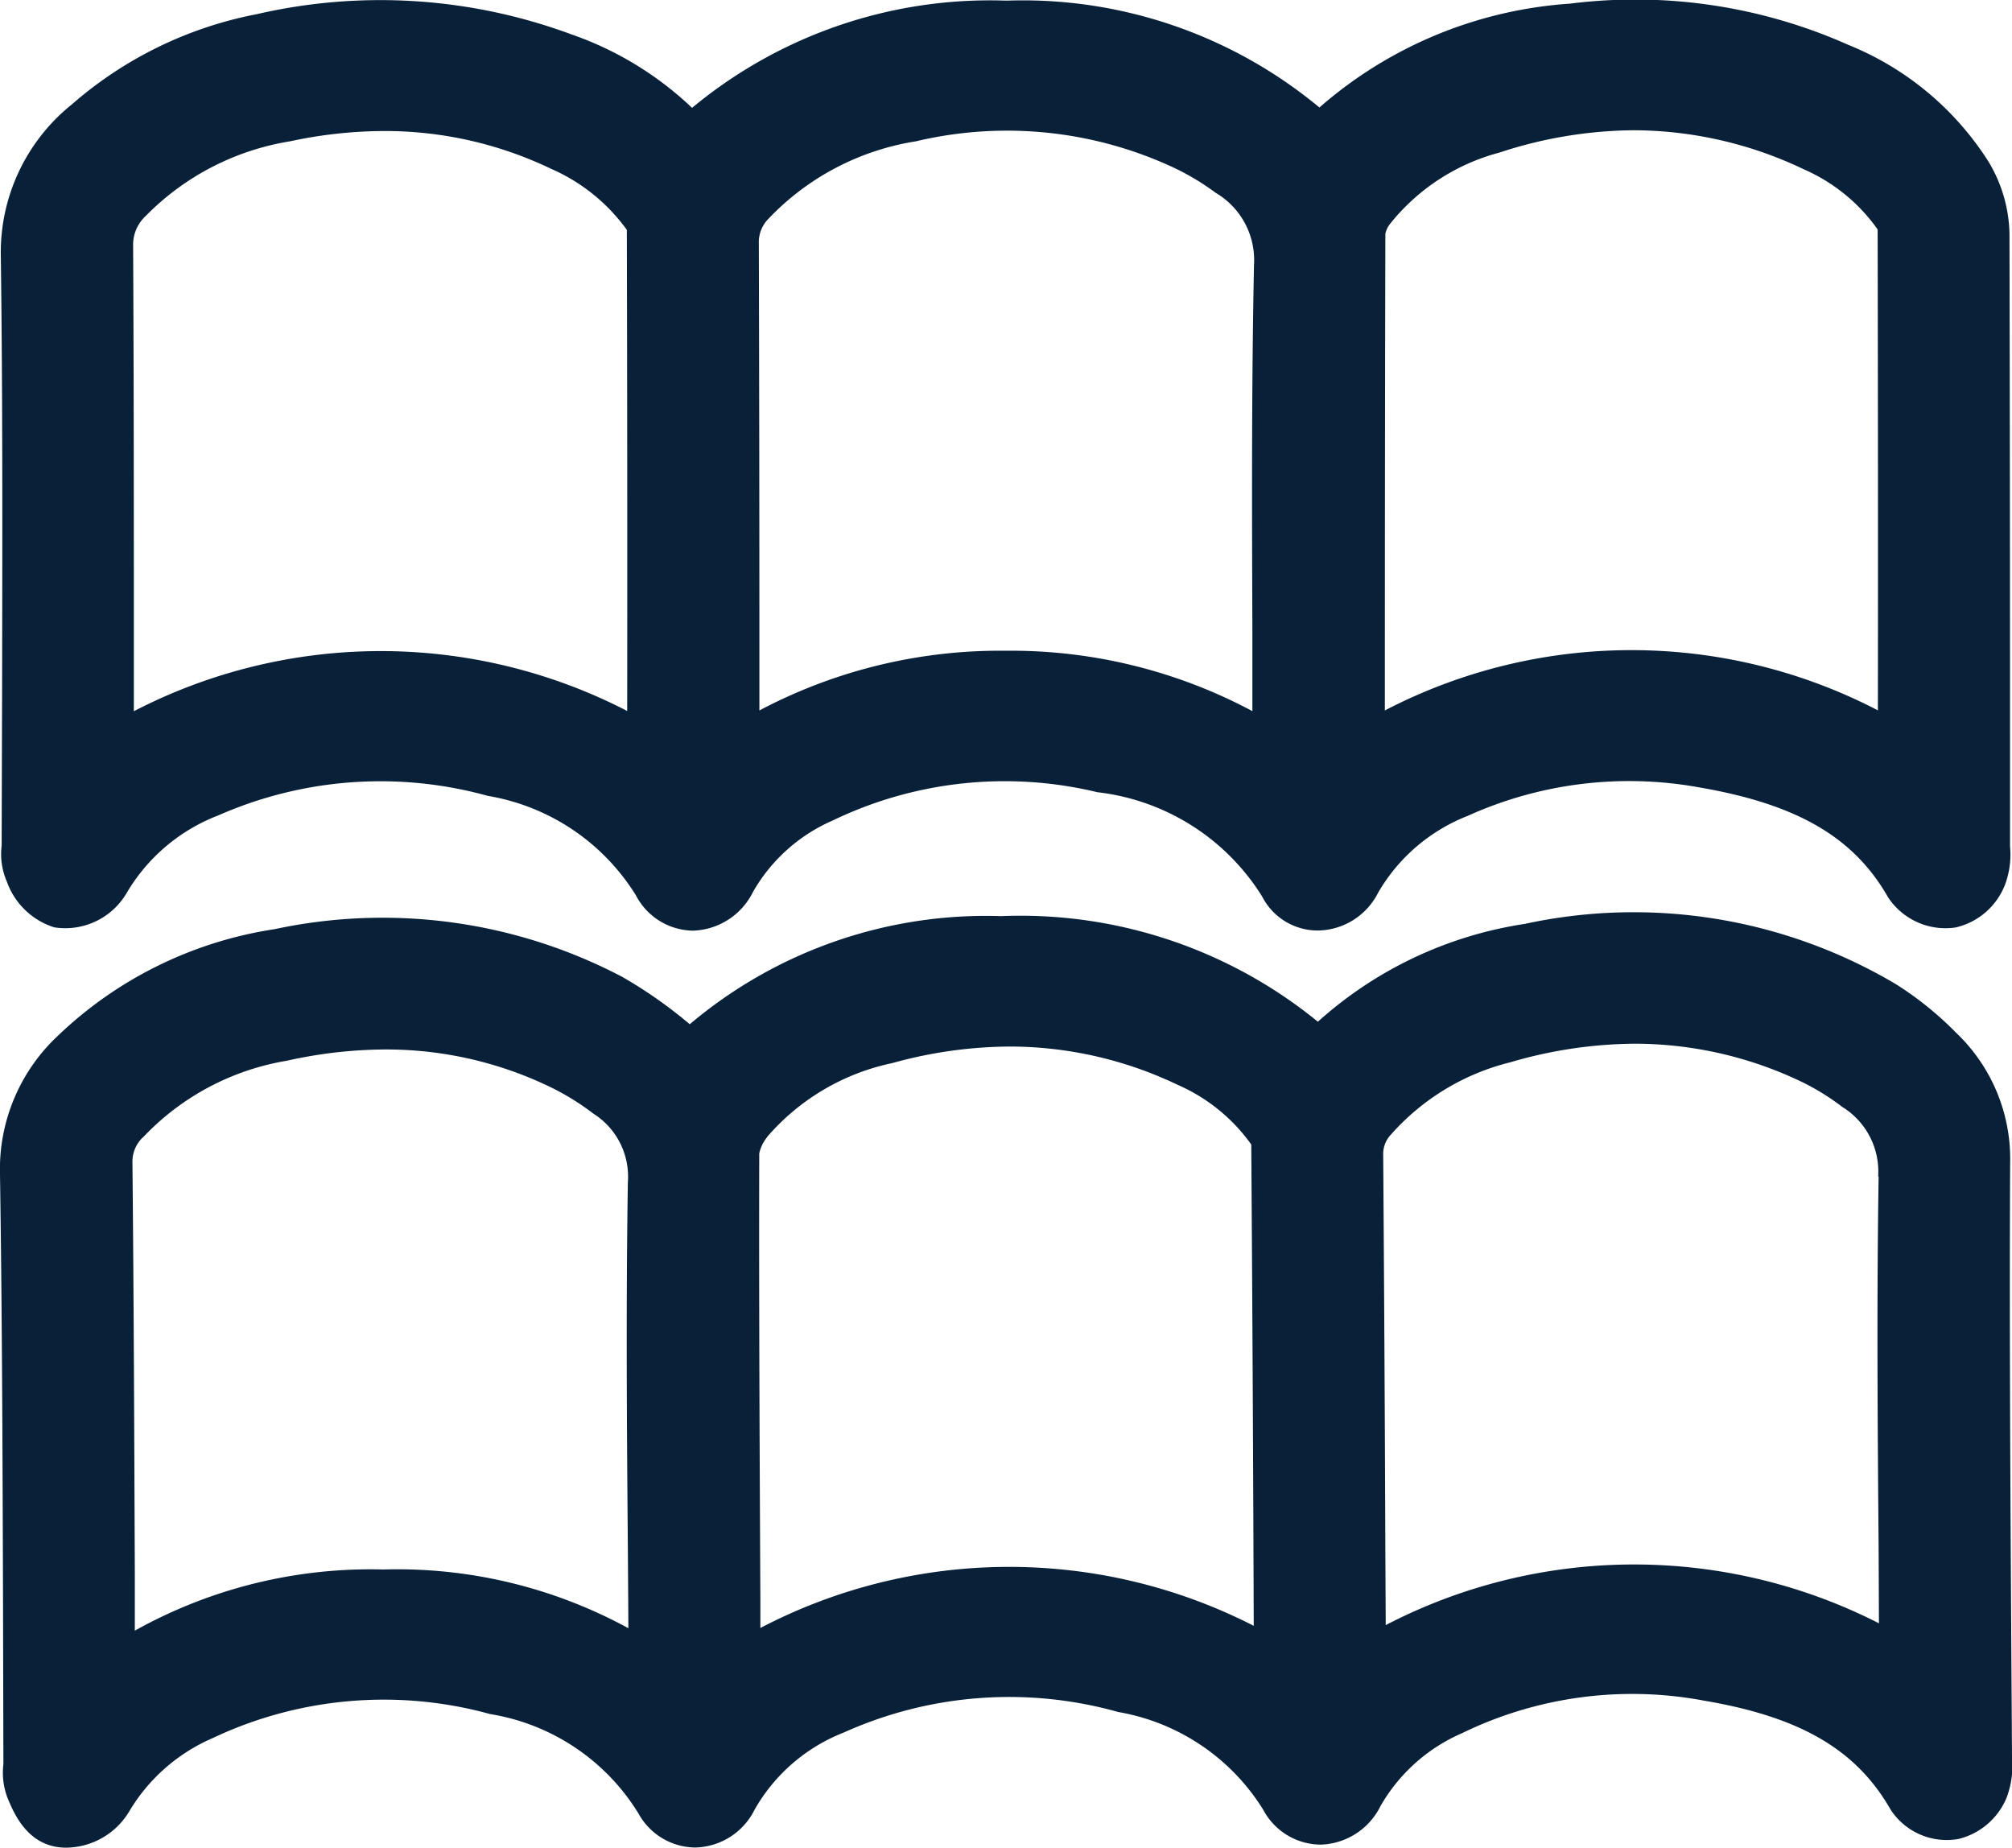 <svg height="35.89" viewBox="0 0 39.085 35.89" width="39.085" xmlns="http://www.w3.org/2000/svg" xmlns:xlink="http://www.w3.org/1999/xlink"><clipPath id="a"><path d="m0 0h39.086v35.89h-39.086z"/></clipPath><g clip-path="url(#a)" fill="#092039"><path d="m39.065 26.2c-.015-2.778-.03-5.556-.016-8.333a3.383 3.383 0 0 0 -1.054-2.542 6.483 6.483 0 0 0 -1.163-.938 9.984 9.984 0 0 0 -7.212-1.172 7.732 7.732 0 0 0 -4.019 1.9 9.141 9.141 0 0 0 -6.158-2.051 8.914 8.914 0 0 0 -6.044 2.1 8.786 8.786 0 0 0 -1.315-.922 10.009 10.009 0 0 0 -6.748-.925 7.767 7.767 0 0 0 -4.218 2.077 3.545 3.545 0 0 0 -1.118 2.689c.042 2.793.05 5.588.059 8.382l.007 3.073a1.36 1.36 0 0 0 .08.653c.116.28.357.863.97.955a1.185 1.185 0 0 0 .172.012 1.443 1.443 0 0 0 1.212-.687 3.5 3.5 0 0 1 1.627-1.439 7.77 7.77 0 0 1 5.394-.469 4.161 4.161 0 0 1 2.88 1.928 1.271 1.271 0 0 0 1.109.664 1.319 1.319 0 0 0 1.147-.732 3.427 3.427 0 0 1 1.731-1.5 7.827 7.827 0 0 1 5.334-.4 4.138 4.138 0 0 1 2.818 1.9 1.273 1.273 0 0 0 1.12.676 1.341 1.341 0 0 0 1.158-.75 3.37 3.37 0 0 1 1.582-1.414 7.55 7.55 0 0 1 4.7-.633c1.875.318 2.961.951 3.628 2.119a1.3 1.3 0 0 0 1.323.567 1.362 1.362 0 0 0 .929-.8 1.773 1.773 0 0 0 .105-.79zm-2.571-8.077c-.038 2.4-.02 4.8 0 7.2l.006 1.477a10.472 10.472 0 0 0 -9.581.035l-.007-1.412q-.014-3.854-.042-7.71a.549.549 0 0 1 .155-.411 4.553 4.553 0 0 1 2.318-1.4 8.732 8.732 0 0 1 2.415-.36 7.512 7.512 0 0 1 3.227.734 4.552 4.552 0 0 1 .8.492 1.475 1.475 0 0 1 .7 1.354m-21.585-.767a4.4 4.4 0 0 1 2.432-1.436 8.666 8.666 0 0 1 2.286-.322 7.568 7.568 0 0 1 3.253.741 3.452 3.452 0 0 1 1.436 1.162q.033 4.672.048 9.349a10.433 10.433 0 0 0 -9.584.042v-.518c-.014-2.9-.029-5.8-.022-8.7a.746.746 0 0 1 .153-.315m-12.134.014a4.963 4.963 0 0 1 2.809-1.5 8.877 8.877 0 0 1 1.908-.218 7.32 7.32 0 0 1 3.2.727 4.884 4.884 0 0 1 .84.518 1.446 1.446 0 0 1 .672 1.328c-.038 2.385-.02 4.771 0 7.157l.01 1.512a9.372 9.372 0 0 0 -4.727-1.142h-.061a9.4 9.4 0 0 0 -4.8 1.189v-1.1c-.011-2.659-.02-5.319-.046-7.98a.652.652 0 0 1 .2-.5" transform="translate(0 4.731)"/><path d="m.028 16.427a1.339 1.339 0 0 0 .1.694 1.433 1.433 0 0 0 .923.892 1.382 1.382 0 0 0 1.406-.668 3.534 3.534 0 0 1 1.783-1.508 7.81 7.81 0 0 1 5.232-.378 4.2 4.2 0 0 1 2.88 1.937 1.268 1.268 0 0 0 1.1.681h.01a1.347 1.347 0 0 0 1.162-.753 3.3 3.3 0 0 1 1.551-1.388 7.692 7.692 0 0 1 5.139-.548 4.355 4.355 0 0 1 3.2 2.025 1.211 1.211 0 0 0 1.1.661 1.33 1.33 0 0 0 1.152-.732 3.477 3.477 0 0 1 1.743-1.495 7.611 7.611 0 0 1 4.5-.552c1.9.327 3 .966 3.667 2.138a1.336 1.336 0 0 0 1.311.582 1.354 1.354 0 0 0 .956-.825 1.661 1.661 0 0 0 .1-.746v-2.117q0-4.9-.011-9.794a2.811 2.811 0 0 0 -.408-1.394 5.792 5.792 0 0 0 -2.724-2.268 10.163 10.163 0 0 0 -5.408-.8 8.227 8.227 0 0 0 -4.865 2.017 9.021 9.021 0 0 0 -6.065-2.076h-.032a9.056 9.056 0 0 0 -6.09 2.083 6.477 6.477 0 0 0 -2.346-1.428 10.679 10.679 0 0 0 -6.108-.392 7.652 7.652 0 0 0 -3.6 1.758 3.684 3.684 0 0 0 -1.374 2.946c.037 2.77.03 5.54.025 8.31zm12.145-11.965q.012 4.674.007 9.348a10.433 10.433 0 0 0 -9.584.005v-1.2c0-2.613 0-5.226-.014-7.839a.758.758 0 0 1 .24-.576 5.055 5.055 0 0 1 2.808-1.455 8.782 8.782 0 0 1 1.838-.2 7.455 7.455 0 0 1 3.236.735 3.577 3.577 0 0 1 1.469 1.185m2.76-.225a5.031 5.031 0 0 1 2.856-1.495 7.662 7.662 0 0 1 5.037.525 4.9 4.9 0 0 1 .787.476 1.514 1.514 0 0 1 .743 1.4c-.048 2.383-.04 4.767-.031 7.15v1.517a9.959 9.959 0 0 0 -4.8-1.173 9.992 9.992 0 0 0 -4.777 1.16v-1.324q0-3.873-.011-7.745a.646.646 0 0 1 .2-.494m21.543 9.563a10.381 10.381 0 0 0 -9.582 0v-.1q0-4.582.01-9.159a.467.467 0 0 1 .079-.177 4.038 4.038 0 0 1 2.136-1.4 8.5 8.5 0 0 1 2.619-.434 7.7 7.7 0 0 1 3.3.761 3.437 3.437 0 0 1 1.429 1.166q.01 4.67.005 9.339" transform="translate(.004)"/></g></svg>